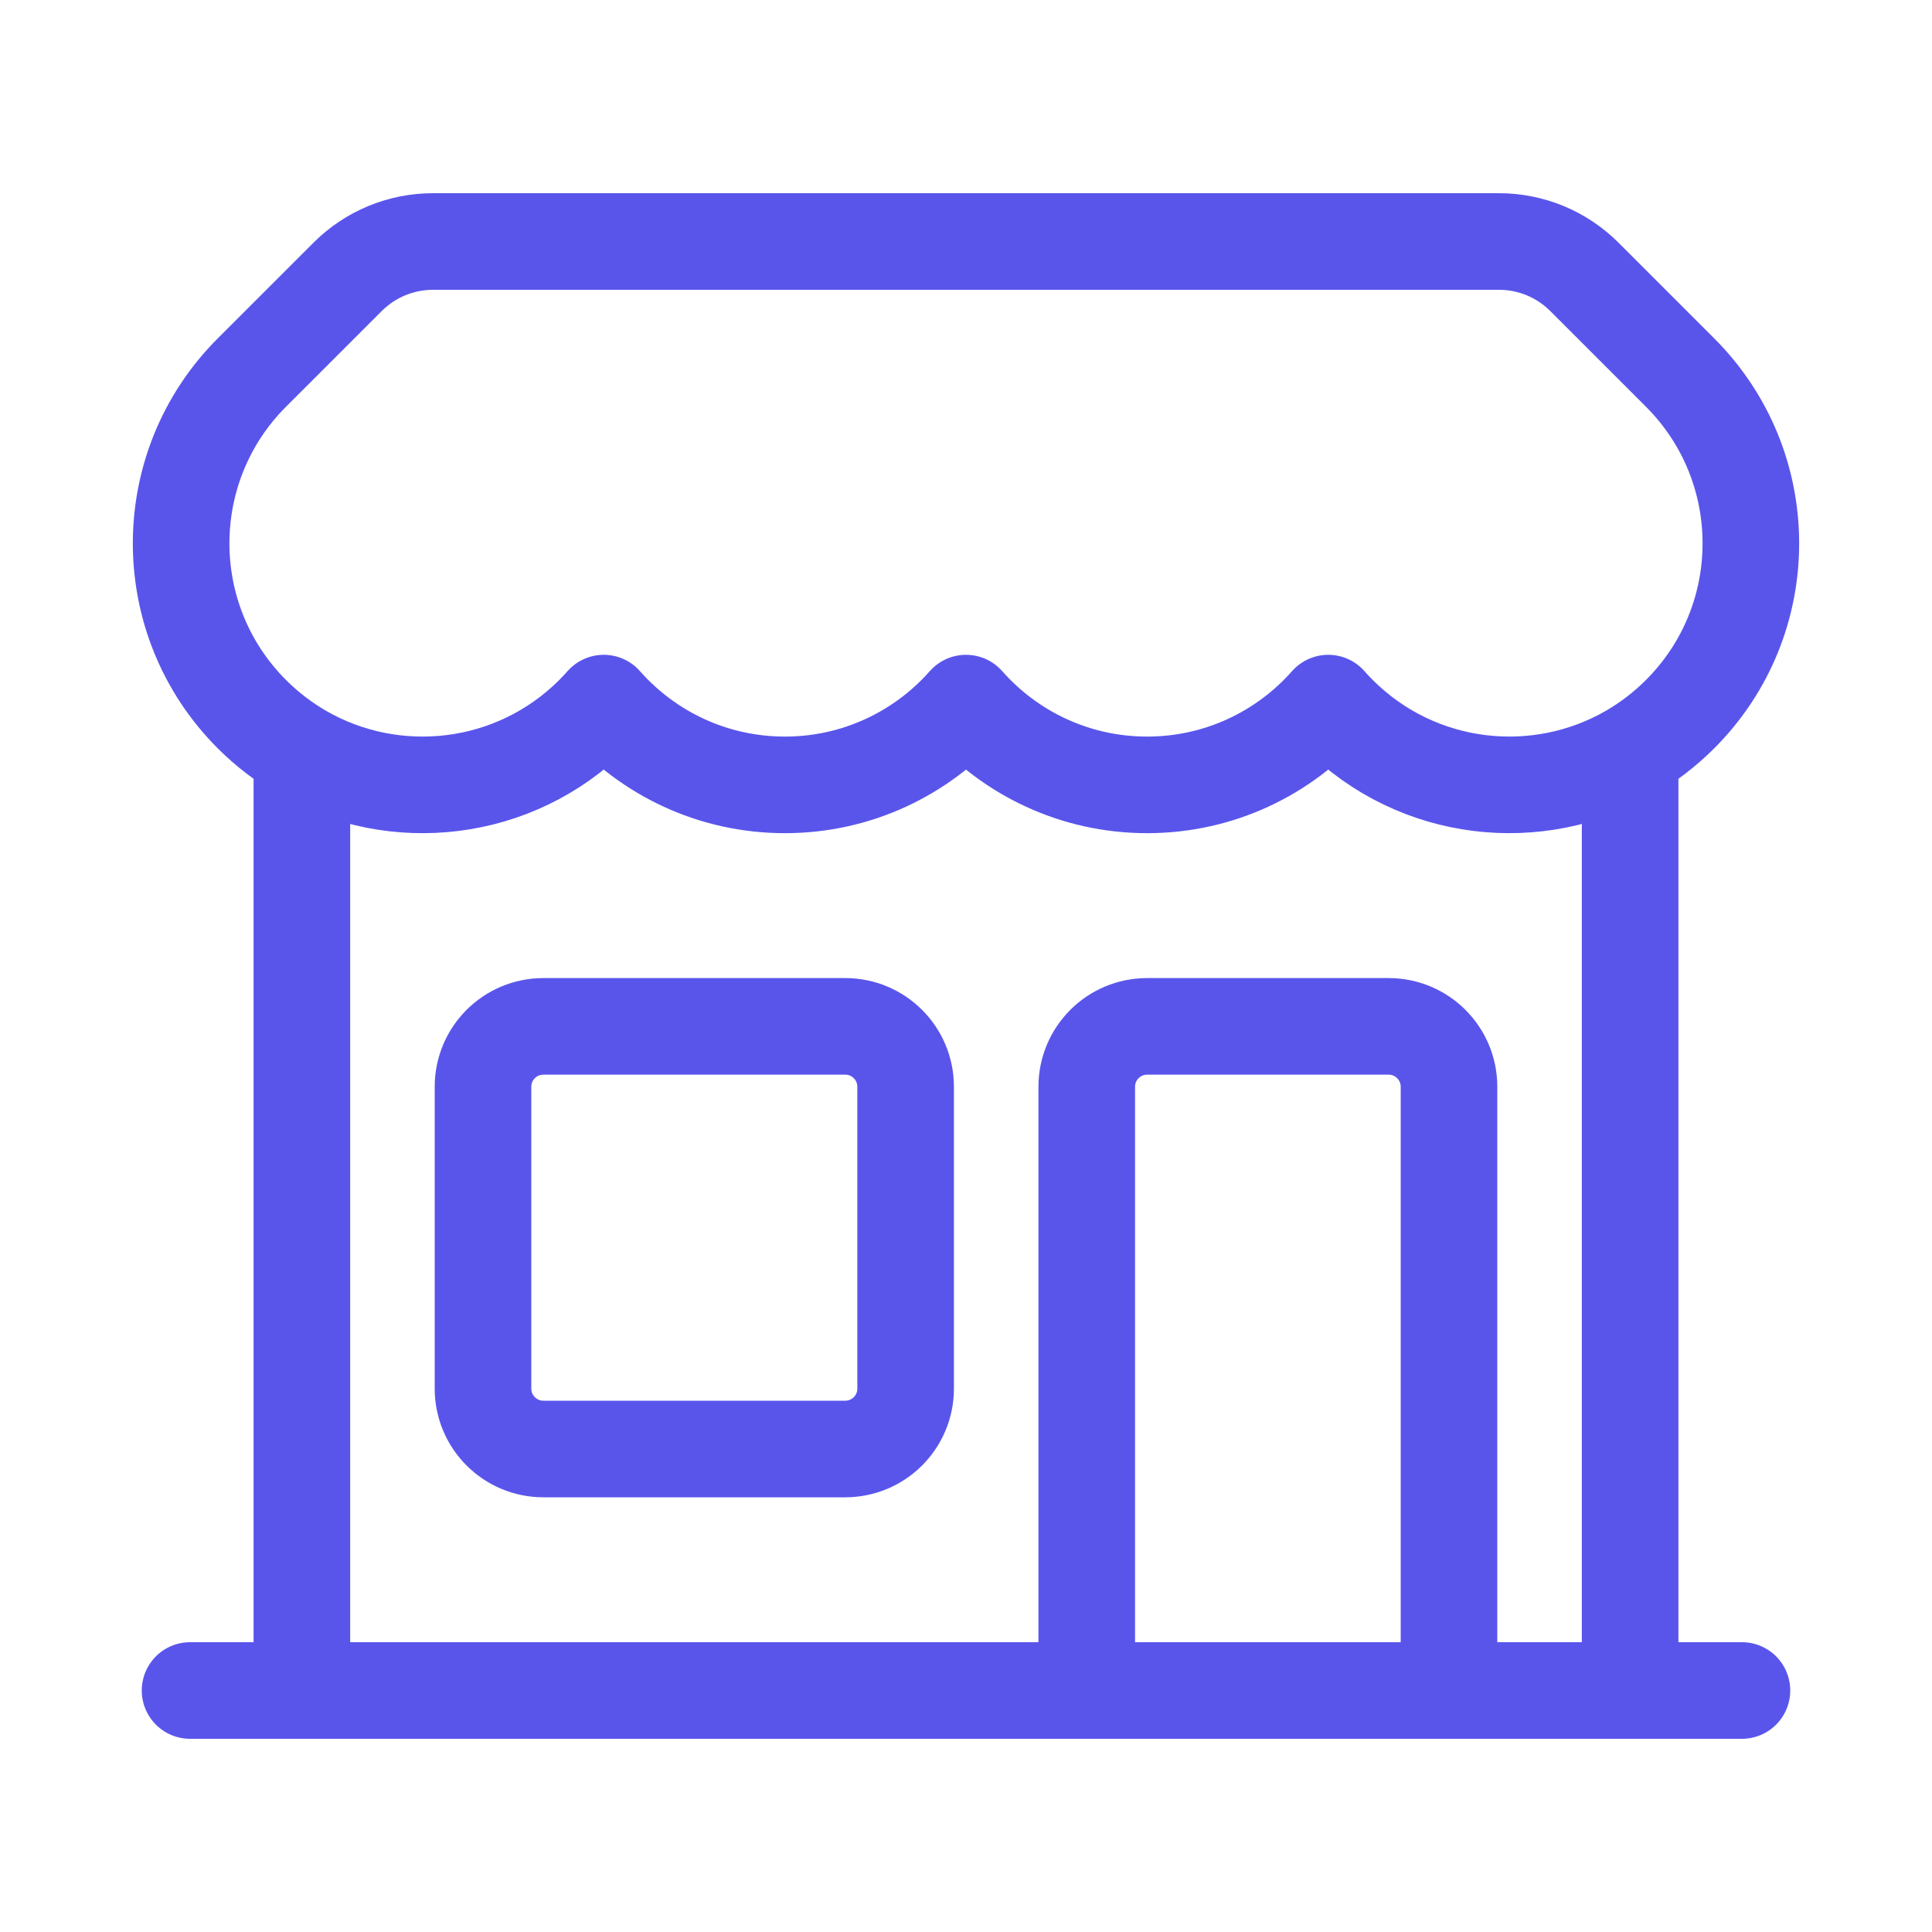<?xml version="1.0" encoding="UTF-8"?>
<svg xmlns="http://www.w3.org/2000/svg" width="40" height="40" viewBox="0 0 40 40" fill="none">
  <path d="M22.5 35V22.5C22.5 21.809 23.06 21.25 23.75 21.25H28.75C29.44 21.25 30 21.809 30 22.5V35M22.5 35H3.935M22.5 35H30M30 35H36.065M33.75 35V15.581M6.25 35V15.582M6.25 15.582C8.162 16.687 10.65 16.421 12.286 14.785C12.36 14.711 12.431 14.635 12.5 14.557C13.416 15.595 14.757 16.25 16.25 16.25C17.743 16.25 19.084 15.595 20 14.557C20.916 15.595 22.257 16.25 23.75 16.25C25.243 16.25 26.584 15.595 27.5 14.557C27.568 14.635 27.64 14.711 27.714 14.785C29.35 16.421 31.838 16.687 33.75 15.581M6.25 15.582C5.88 15.367 5.531 15.102 5.214 14.785C3.262 12.833 3.262 9.667 5.214 7.714L7.197 5.732C7.665 5.263 8.301 5 8.964 5H31.035C31.698 5 32.334 5.263 32.803 5.732L34.785 7.714C36.738 9.667 36.738 12.833 34.785 14.785C34.468 15.102 34.12 15.367 33.75 15.581M11.25 30H17.5C18.19 30 18.75 29.44 18.75 28.75V22.5C18.75 21.809 18.19 21.25 17.5 21.25H11.25C10.56 21.25 10 21.809 10 22.5V28.75C10 29.44 10.56 30 11.25 30Z" stroke="#5955EB" stroke-width="2" stroke-linecap="round" stroke-linejoin="round"></path>
</svg>
